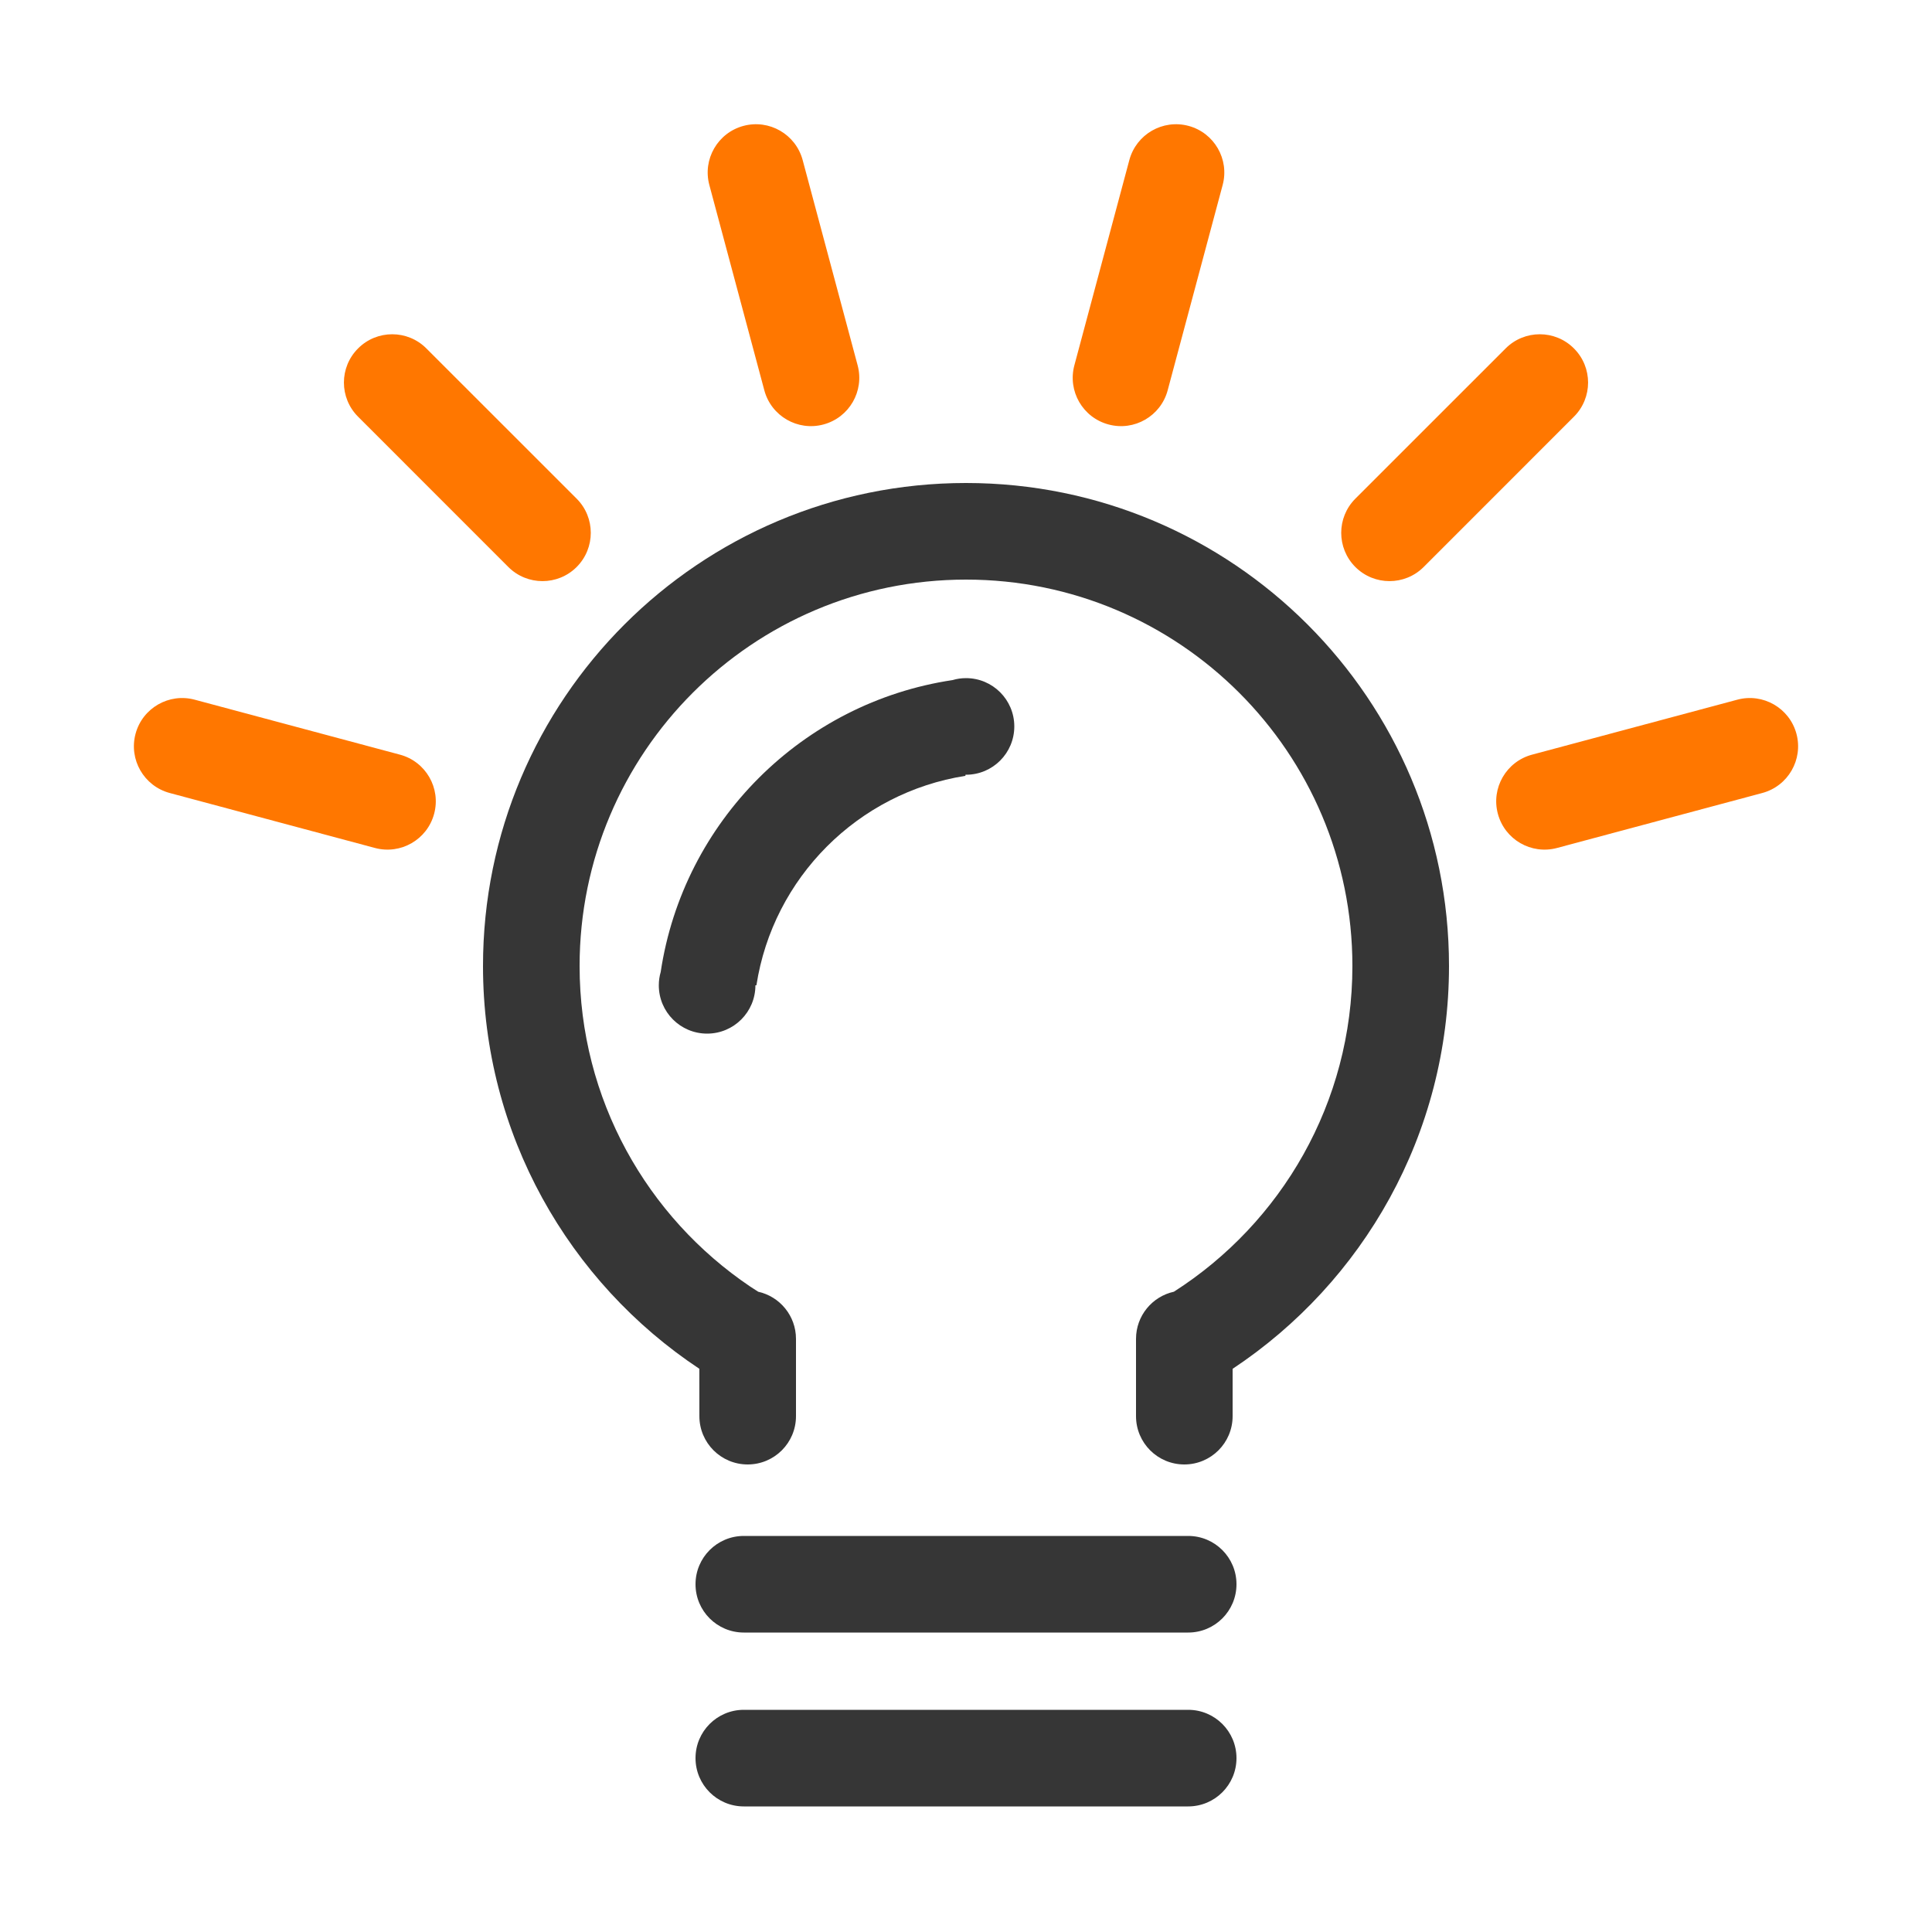 <?xml version="1.0" encoding="UTF-8"?>
<svg width="44px" height="44px" viewBox="0 0 44 44" version="1.1" xmlns="http://www.w3.org/2000/svg" xmlns:xlink="http://www.w3.org/1999/xlink">
    <title>20+Years of Innovation-1</title>
    <g id="1280/390" stroke="none" stroke-width="1" fill="none" fill-rule="evenodd">
        <g id="1280-Domain-Homepage" transform="translate(-46, -2509)">
            <g id="Data" transform="translate(46, 2423)">
                <g id="20+Years-of-Innovation-1" transform="translate(0, 31)">
                    <g transform="translate(0, 55)">
                        <rect id="矩形" fill-opacity="0" fill="#FFFFFF" x="0" y="0" width="44" height="44"></rect>
                        <path d="M22,11 C28.075,11 33,15.925 33,22 C33,25.831 31.042,29.204 28.072,31.174 L28.072,32.252 C28.072,32.86 27.58,33.352 26.972,33.352 C26.364,33.352 25.872,32.86 25.872,32.252 L25.872,30.492 C25.872,29.966 26.241,29.526 26.735,29.418 C29.18,27.855 30.8,25.117 30.8,22 C30.8,17.14 26.86,13.2 22,13.2 C17.14,13.2 13.2,17.14 13.2,22 C13.2,25.038 14.739,27.716 17.08,29.297 L17.267,29.418 C17.76,29.527 18.128,29.967 18.128,30.492 L18.128,32.252 C18.128,32.86 17.636,33.352 17.028,33.352 C16.42,33.352 15.928,32.86 15.928,32.252 L15.927,31.173 C12.958,29.204 11,25.83 11,22 C11,15.925 15.925,11 22,11 Z M22,15.444 C22.608,15.444 23.1,15.936 23.1,16.544 C23.1,17.152 22.608,17.644 22,17.644 C21.996,17.644 21.991,17.644 21.987,17.644 L21.987,17.669 C19.539,18.053 17.606,19.989 17.227,22.439 L17.204,22.44 C17.204,23.048 16.712,23.54 16.104,23.54 C15.496,23.54 15.004,23.048 15.004,22.44 C15.004,22.334 15.019,22.232 15.047,22.136 C15.561,18.71 18.27,16.001 21.696,15.488 C21.792,15.459 21.894,15.444 22,15.444 Z M16.94,34.98 L27.06,34.98 C27.668,34.98 28.16,35.472 28.16,36.08 C28.16,36.688 27.668,37.18 27.06,37.18 L16.94,37.18 C16.332,37.18 15.84,36.688 15.84,36.08 C15.84,35.472 16.332,34.98 16.94,34.98 Z M16.94,38.94 L27.06,38.94 C27.668,38.94 28.16,39.432 28.16,40.04 C28.16,40.648 27.668,41.14 27.06,41.14 L16.94,41.14 C16.332,41.14 15.84,40.648 15.84,40.04 C15.84,39.432 16.332,38.94 16.94,38.94 Z" id="形状结合" fill="#363636"></path>
                        <path d="M27.068,2.867 C27.654,3.024 28.003,3.628 27.845,4.214 L26.593,8.889 C26.436,9.476 25.832,9.825 25.246,9.667 C24.659,9.51 24.311,8.907 24.468,8.32 L25.72,3.645 C25.878,3.058 26.481,2.71 27.068,2.867 Z M35.845,7.935 C36.275,8.364 36.275,9.061 35.845,9.49 L32.423,12.913 C31.993,13.342 31.297,13.342 30.867,12.913 C30.438,12.483 30.438,11.787 30.867,11.357 L34.29,7.935 C34.719,7.505 35.416,7.505 35.845,7.935 Z M40.913,16.712 C41.07,17.299 40.722,17.902 40.135,18.06 L35.46,19.312 C34.873,19.469 34.27,19.121 34.113,18.534 C33.955,17.948 34.304,17.344 34.891,17.187 L39.566,15.935 C40.152,15.777 40.756,16.126 40.913,16.712 Z M3.087,16.712 C3.244,16.126 3.848,15.777 4.434,15.935 L9.109,17.187 C9.696,17.344 10.045,17.948 9.887,18.534 C9.73,19.121 9.127,19.469 8.54,19.312 L3.865,18.06 C3.278,17.902 2.93,17.299 3.087,16.712 Z M8.155,7.935 C8.584,7.505 9.281,7.505 9.71,7.935 L13.133,11.357 C13.562,11.787 13.562,12.483 13.133,12.913 C12.703,13.342 12.007,13.342 11.577,12.913 L8.155,9.49 C7.725,9.061 7.725,8.364 8.155,7.935 Z M16.932,2.867 C17.519,2.71 18.122,3.058 18.28,3.645 L19.532,8.32 C19.689,8.907 19.341,9.51 18.754,9.667 C18.168,9.825 17.564,9.476 17.407,8.889 L16.155,4.214 C15.997,3.628 16.346,3.024 16.932,2.867 Z" id="形状结合" fill="#FF7700"></path>
                    </g>
                </g>
            </g>
        </g>
    </g>
</svg>
